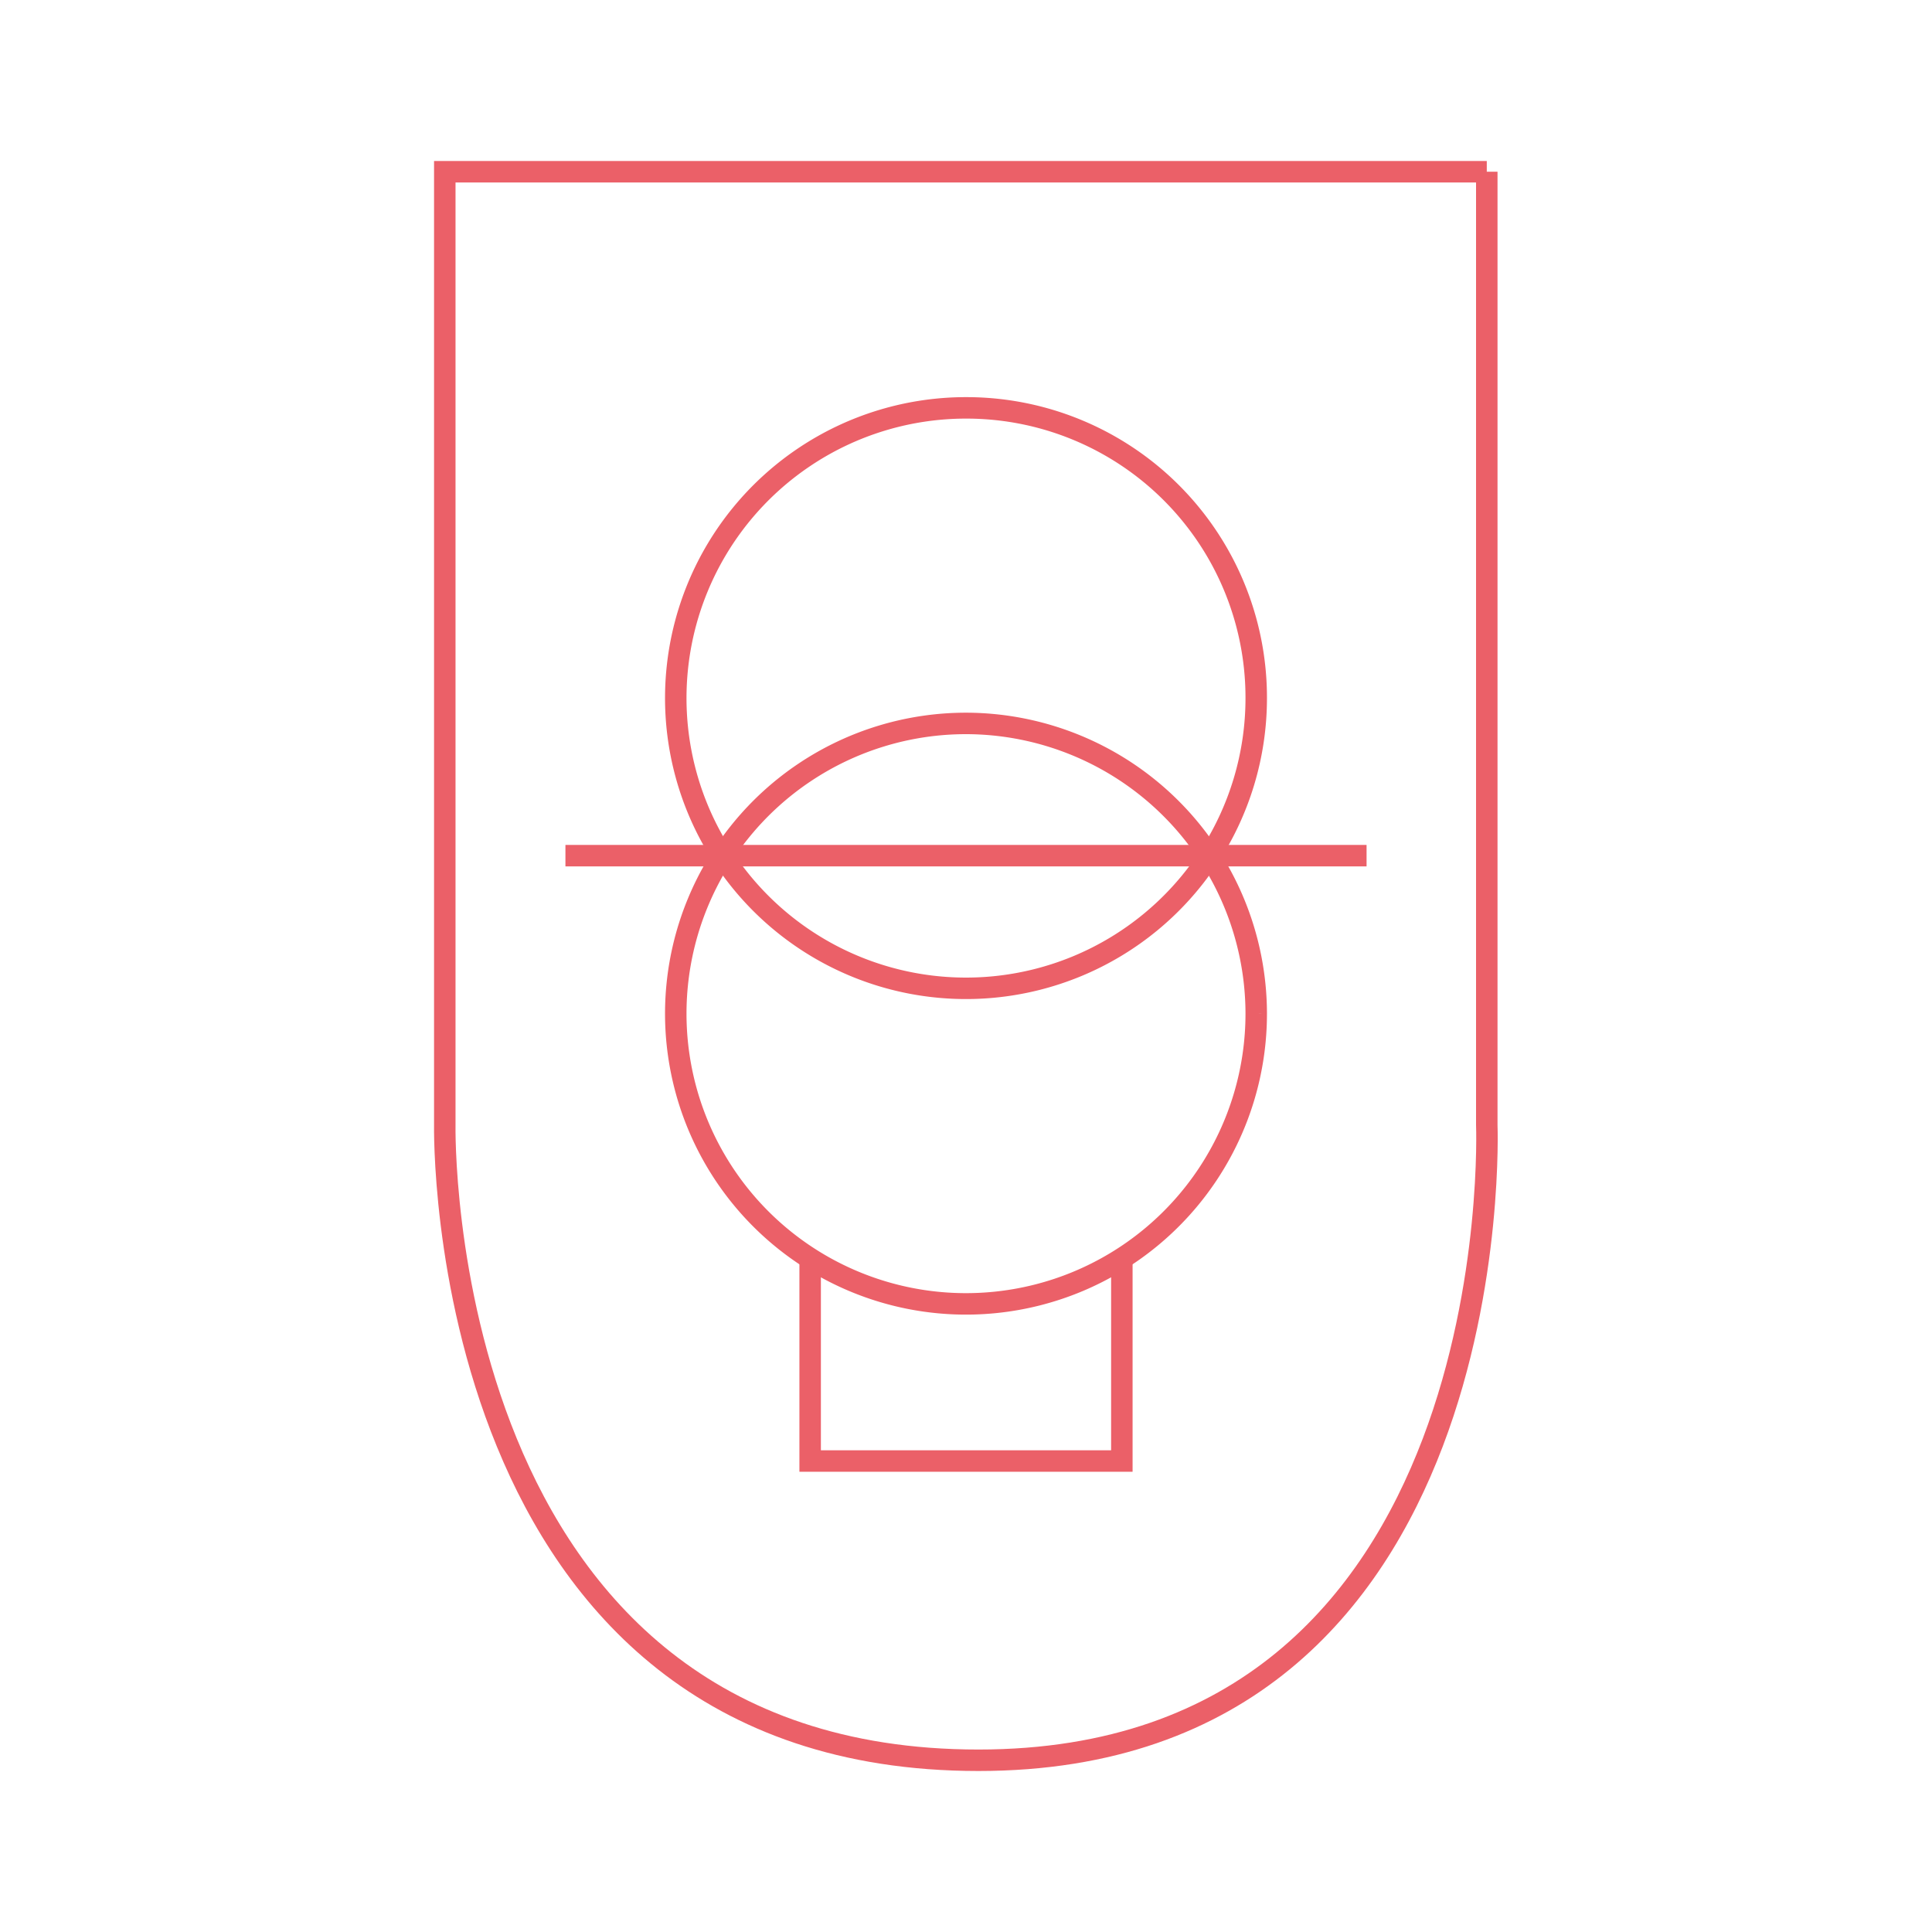 <svg xmlns="http://www.w3.org/2000/svg" viewBox="0 0 45 45"><defs><style>.cls-1{fill:none;stroke:#eb6068;stroke-miterlimit:10;stroke-width:0.5px;}</style></defs><title>網站icon_1030</title><g id="圖層_1" data-name="圖層 1"><path class="cls-1" d="M34.63,4V26.2S35.22,41,22.79,41C10.07,41,10.36,26.2,10.36,26.2V4H34.63"/><path class="cls-1" d="M29.26,23.6a6.76,6.76,0,1,1-6.76-6.75,6.77,6.77,0,0,1,6.76,6.75h0"/><path class="cls-1" d="M29.26,16.25A6.76,6.76,0,1,1,22.51,9.5a6.75,6.75,0,0,1,6.75,6.75h0"/><line class="cls-1" x1="31.83" y1="19.93" x2="13.17" y2="19.93"/><polyline class="cls-1" points="26.13 29.42 26.13 34.03 18.87 34.03 18.87 29.42"/></g></svg>